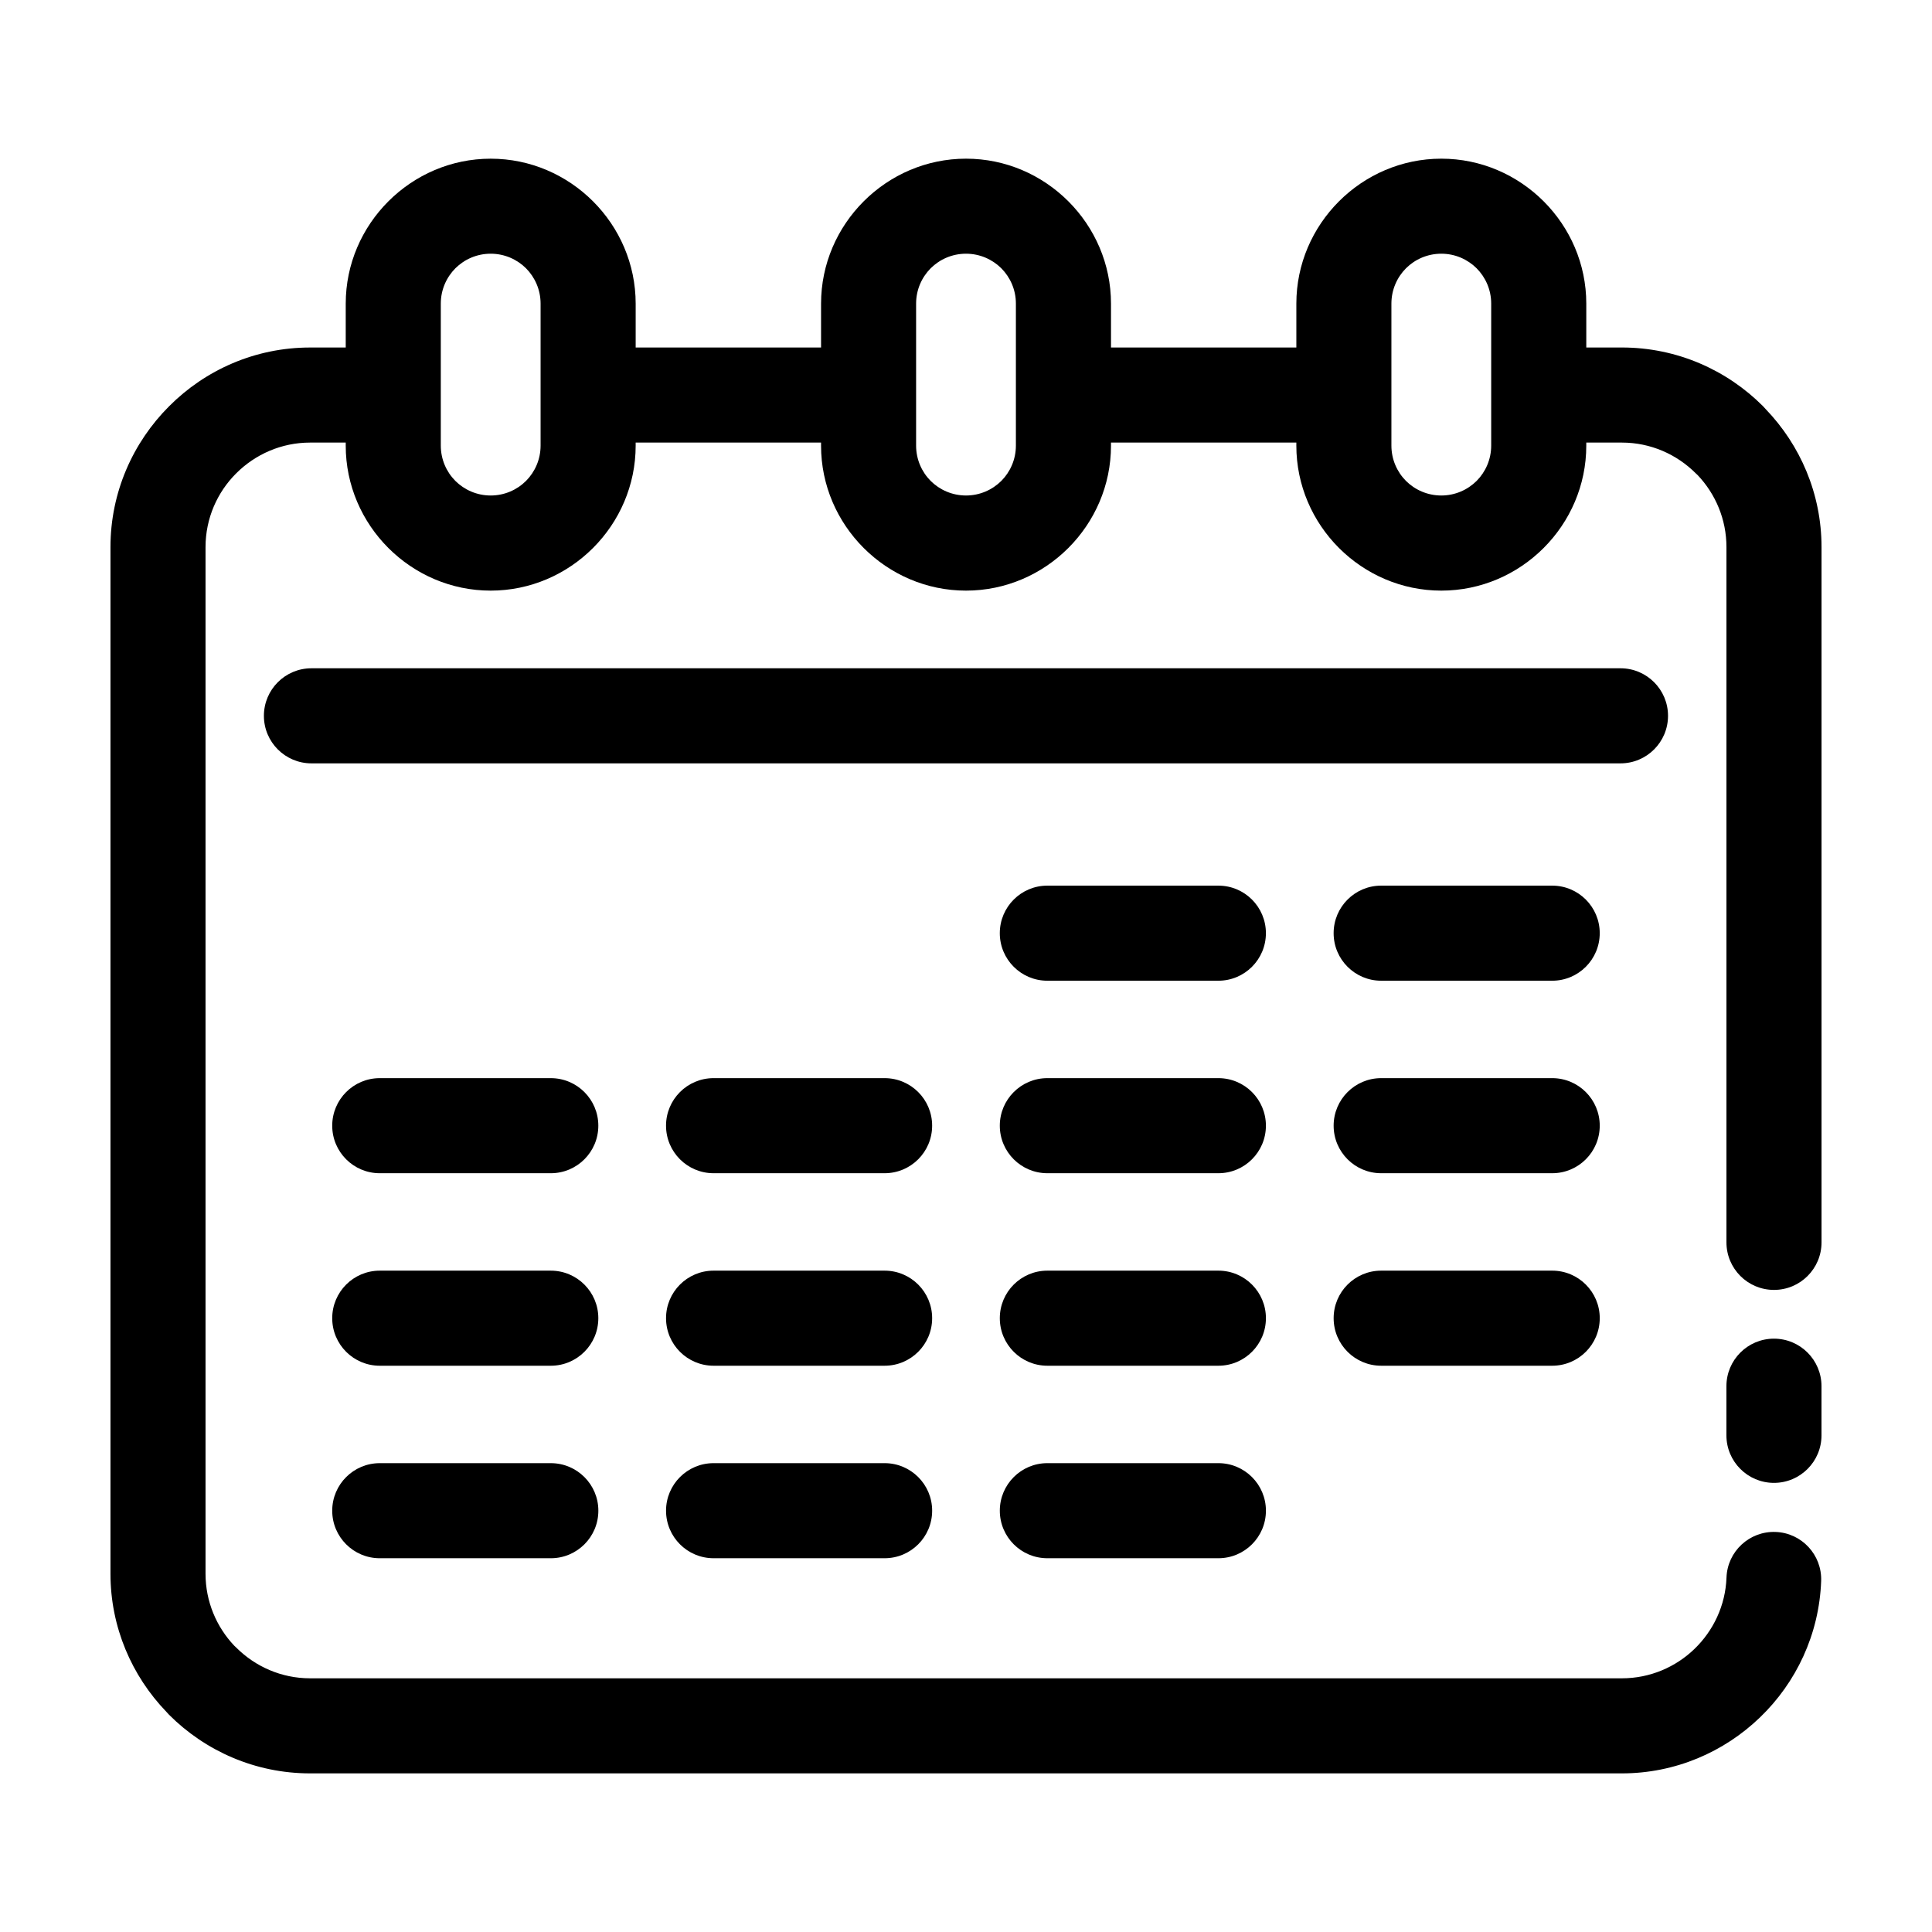 <?xml version="1.0" encoding="UTF-8"?>
<!-- Uploaded to: SVG Repo, www.svgrepo.com, Generator: SVG Repo Mixer Tools -->
<svg fill="#000000" width="800px" height="800px" version="1.1" viewBox="144 144 512 512" xmlns="http://www.w3.org/2000/svg">
 <path d="m312.46 236.09h49.129v-11.621c0-10.539 4.324-20.129 11.277-27.094l0.047-0.047c6.961-6.949 16.555-11.277 27.094-11.277 10.539 0 20.129 4.324 27.094 11.277l0.047 0.047c6.949 6.961 11.277 16.555 11.277 27.094v11.621h49.121v-11.621c0-10.539 4.324-20.129 11.277-27.094l0.047-0.047c6.961-6.949 16.559-11.277 27.094-11.277 10.539 0 20.129 4.324 27.094 11.277l0.047 0.047c6.949 6.961 11.277 16.555 11.277 27.094v11.621h9.438c14.555 0 27.789 5.949 37.371 15.531l0.715 0.781c9.164 9.52 14.816 22.434 14.816 36.59v184.25c0 6.957-5.641 12.598-12.598 12.598s-12.598-5.641-12.598-12.598v-184.25c0-7.359-2.902-14.086-7.606-19.059l-0.535-0.504c-5.016-5.016-11.953-8.141-19.566-8.141h-9.438v0.816c0 10.531-4.324 20.129-11.277 27.094l-0.047 0.047c-6.961 6.949-16.555 11.277-27.094 11.277-10.531 0-20.129-4.324-27.094-11.277l-0.047-0.047c-6.949-6.961-11.277-16.559-11.277-27.094v-0.816h-49.121v0.816c0 10.531-4.324 20.129-11.277 27.094l-0.047 0.047c-6.961 6.949-16.555 11.277-27.094 11.277-10.539 0-20.129-4.324-27.094-11.277l-0.047-0.047c-6.949-6.961-11.277-16.559-11.277-27.094v-0.816h-49.129v0.816c0 10.531-4.324 20.129-11.277 27.094l-0.047 0.047c-6.961 6.949-16.559 11.277-27.094 11.277-10.539 0-20.129-4.324-27.094-11.277l-0.047-0.047c-6.949-6.961-11.277-16.559-11.277-27.094v-0.816h-9.445c-7.609 0-14.551 3.125-19.566 8.141-5.027 5-8.141 11.938-8.141 19.566v272.07c0 7.359 2.902 14.086 7.606 19.059l0.535 0.504c5.016 5.016 11.953 8.141 19.566 8.141h347.63c7.461 0 14.25-2.969 19.227-7.769 5.016-4.832 8.234-11.527 8.504-18.918 0.238-6.926 6.059-12.34 12.984-12.102 6.926 0.238 12.34 6.059 12.102 12.984-0.512 14.156-6.629 26.938-16.18 36.137-9.52 9.188-22.457 14.863-36.637 14.863h-347.63c-14.555 0-27.789-5.949-37.371-15.531l-0.715-0.781c-9.164-9.52-14.816-22.434-14.816-36.59v-272.07c0-14.52 5.949-27.734 15.531-37.32 9.582-9.629 22.812-15.578 37.371-15.578h9.445v-11.621c0-10.539 4.324-20.129 11.277-27.094l0.047-0.047c6.961-6.949 16.555-11.277 27.094-11.277 10.531 0 20.129 4.324 27.094 11.277l0.047 0.047c6.949 6.961 11.277 16.555 11.277 27.094v11.621zm-67.82 320.86c-6.957 0-12.598-5.641-12.598-12.598 0-6.957 5.641-12.598 12.598-12.598h45.332c6.957 0 12.598 5.641 12.598 12.598 0 6.957-5.641 12.598-12.598 12.598zm0-51.016c-6.957 0-12.598-5.641-12.598-12.598s5.641-12.598 12.598-12.598h45.324c6.957 0 12.598 5.641 12.598 12.598s-5.641 12.598-12.598 12.598zm0-51.016c-6.957 0-12.598-5.641-12.598-12.598 0-6.957 5.641-12.598 12.598-12.598h45.324c6.957 0 12.598 5.641 12.598 12.598 0 6.957-5.641 12.598-12.598 12.598zm176.92 102.03c-6.957 0-12.598-5.641-12.598-12.598s5.641-12.598 12.598-12.598h45.324c6.957 0 12.598 5.641 12.598 12.598s-5.641 12.598-12.598 12.598zm-88.453 0c-6.957 0-12.598-5.641-12.598-12.598s5.641-12.598 12.598-12.598h45.324c6.957 0 12.598 5.641 12.598 12.598s-5.641 12.598-12.598 12.598zm176.92-51.016c-6.957 0-12.598-5.641-12.598-12.598s5.641-12.598 12.598-12.598h45.324c6.957 0 12.598 5.641 12.598 12.598s-5.641 12.598-12.598 12.598zm-88.469 0c-6.957 0-12.598-5.641-12.598-12.598s5.641-12.598 12.598-12.598h45.324c6.957 0 12.598 5.641 12.598 12.598s-5.641 12.598-12.598 12.598zm-88.453 0c-6.957 0-12.598-5.641-12.598-12.598s5.641-12.598 12.598-12.598h45.324c6.957 0 12.598 5.641 12.598 12.598s-5.641 12.598-12.598 12.598zm176.92-51.016c-6.957 0-12.598-5.641-12.598-12.598s5.641-12.598 12.598-12.598h45.324c6.957 0 12.598 5.641 12.598 12.598s-5.641 12.598-12.598 12.598zm-88.469 0c-6.957 0-12.598-5.641-12.598-12.598s5.641-12.598 12.598-12.598h45.324c6.957 0 12.598 5.641 12.598 12.598s-5.641 12.598-12.598 12.598zm-88.453 0c-6.957 0-12.598-5.641-12.598-12.598s5.641-12.598 12.598-12.598h45.324c6.957 0 12.598 5.641 12.598 12.598s-5.641 12.598-12.598 12.598zm176.92-51.016c-6.957 0-12.598-5.641-12.598-12.598s5.641-12.598 12.598-12.598h45.324c6.957 0 12.598 5.641 12.598 12.598s-5.641 12.598-12.598 12.598zm-88.469 0c-6.957 0-12.598-5.641-12.598-12.598s5.641-12.598 12.598-12.598h45.324c6.957 0 12.598 5.641 12.598 12.598s-5.641 12.598-12.598 12.598zm-195.02-57.602c-6.957 0-12.598-5.641-12.598-12.598 0-6.957 5.641-12.598 12.598-12.598h346.91c6.957 0 12.598 5.641 12.598 12.598 0 6.957-5.641 12.598-12.598 12.598zm56.863-131.2c-2.391-2.379-5.711-3.863-9.359-3.863-3.652 0-6.961 1.48-9.359 3.863-2.379 2.398-3.863 5.707-3.863 9.359v37.633c0 3.648 1.48 6.969 3.863 9.359 2.391 2.375 5.707 3.863 9.359 3.863 3.648 0 6.969-1.48 9.359-3.863 2.379-2.391 3.863-5.711 3.863-9.359v-37.633c0-3.652-1.488-6.969-3.863-9.359zm251.92 0c-2.398-2.379-5.707-3.863-9.359-3.863-3.648 0-6.969 1.48-9.359 3.863-2.375 2.391-3.863 5.707-3.863 9.359v37.633c0 3.648 1.48 6.969 3.863 9.359 2.391 2.379 5.711 3.863 9.359 3.863 3.652 0 6.969-1.488 9.359-3.863 2.379-2.391 3.863-5.711 3.863-9.359v-37.633c0-3.652-1.48-6.961-3.863-9.359zm-125.96 0c-2.398-2.379-5.707-3.863-9.359-3.863s-6.961 1.48-9.359 3.863c-2.379 2.398-3.863 5.707-3.863 9.359v37.633c0 3.648 1.48 6.969 3.863 9.359 2.391 2.375 5.707 3.863 9.359 3.863s6.969-1.488 9.359-3.863c2.379-2.391 3.863-5.711 3.863-9.359v-37.633c0-3.652-1.48-6.961-3.863-9.359zm192.16 296.26c0-6.957 5.641-12.598 12.598-12.598 6.957 0 12.598 5.641 12.598 12.598v13.02c0 6.957-5.641 12.598-12.598 12.598-6.957 0-12.598-5.641-12.598-12.598z"/>
</svg>